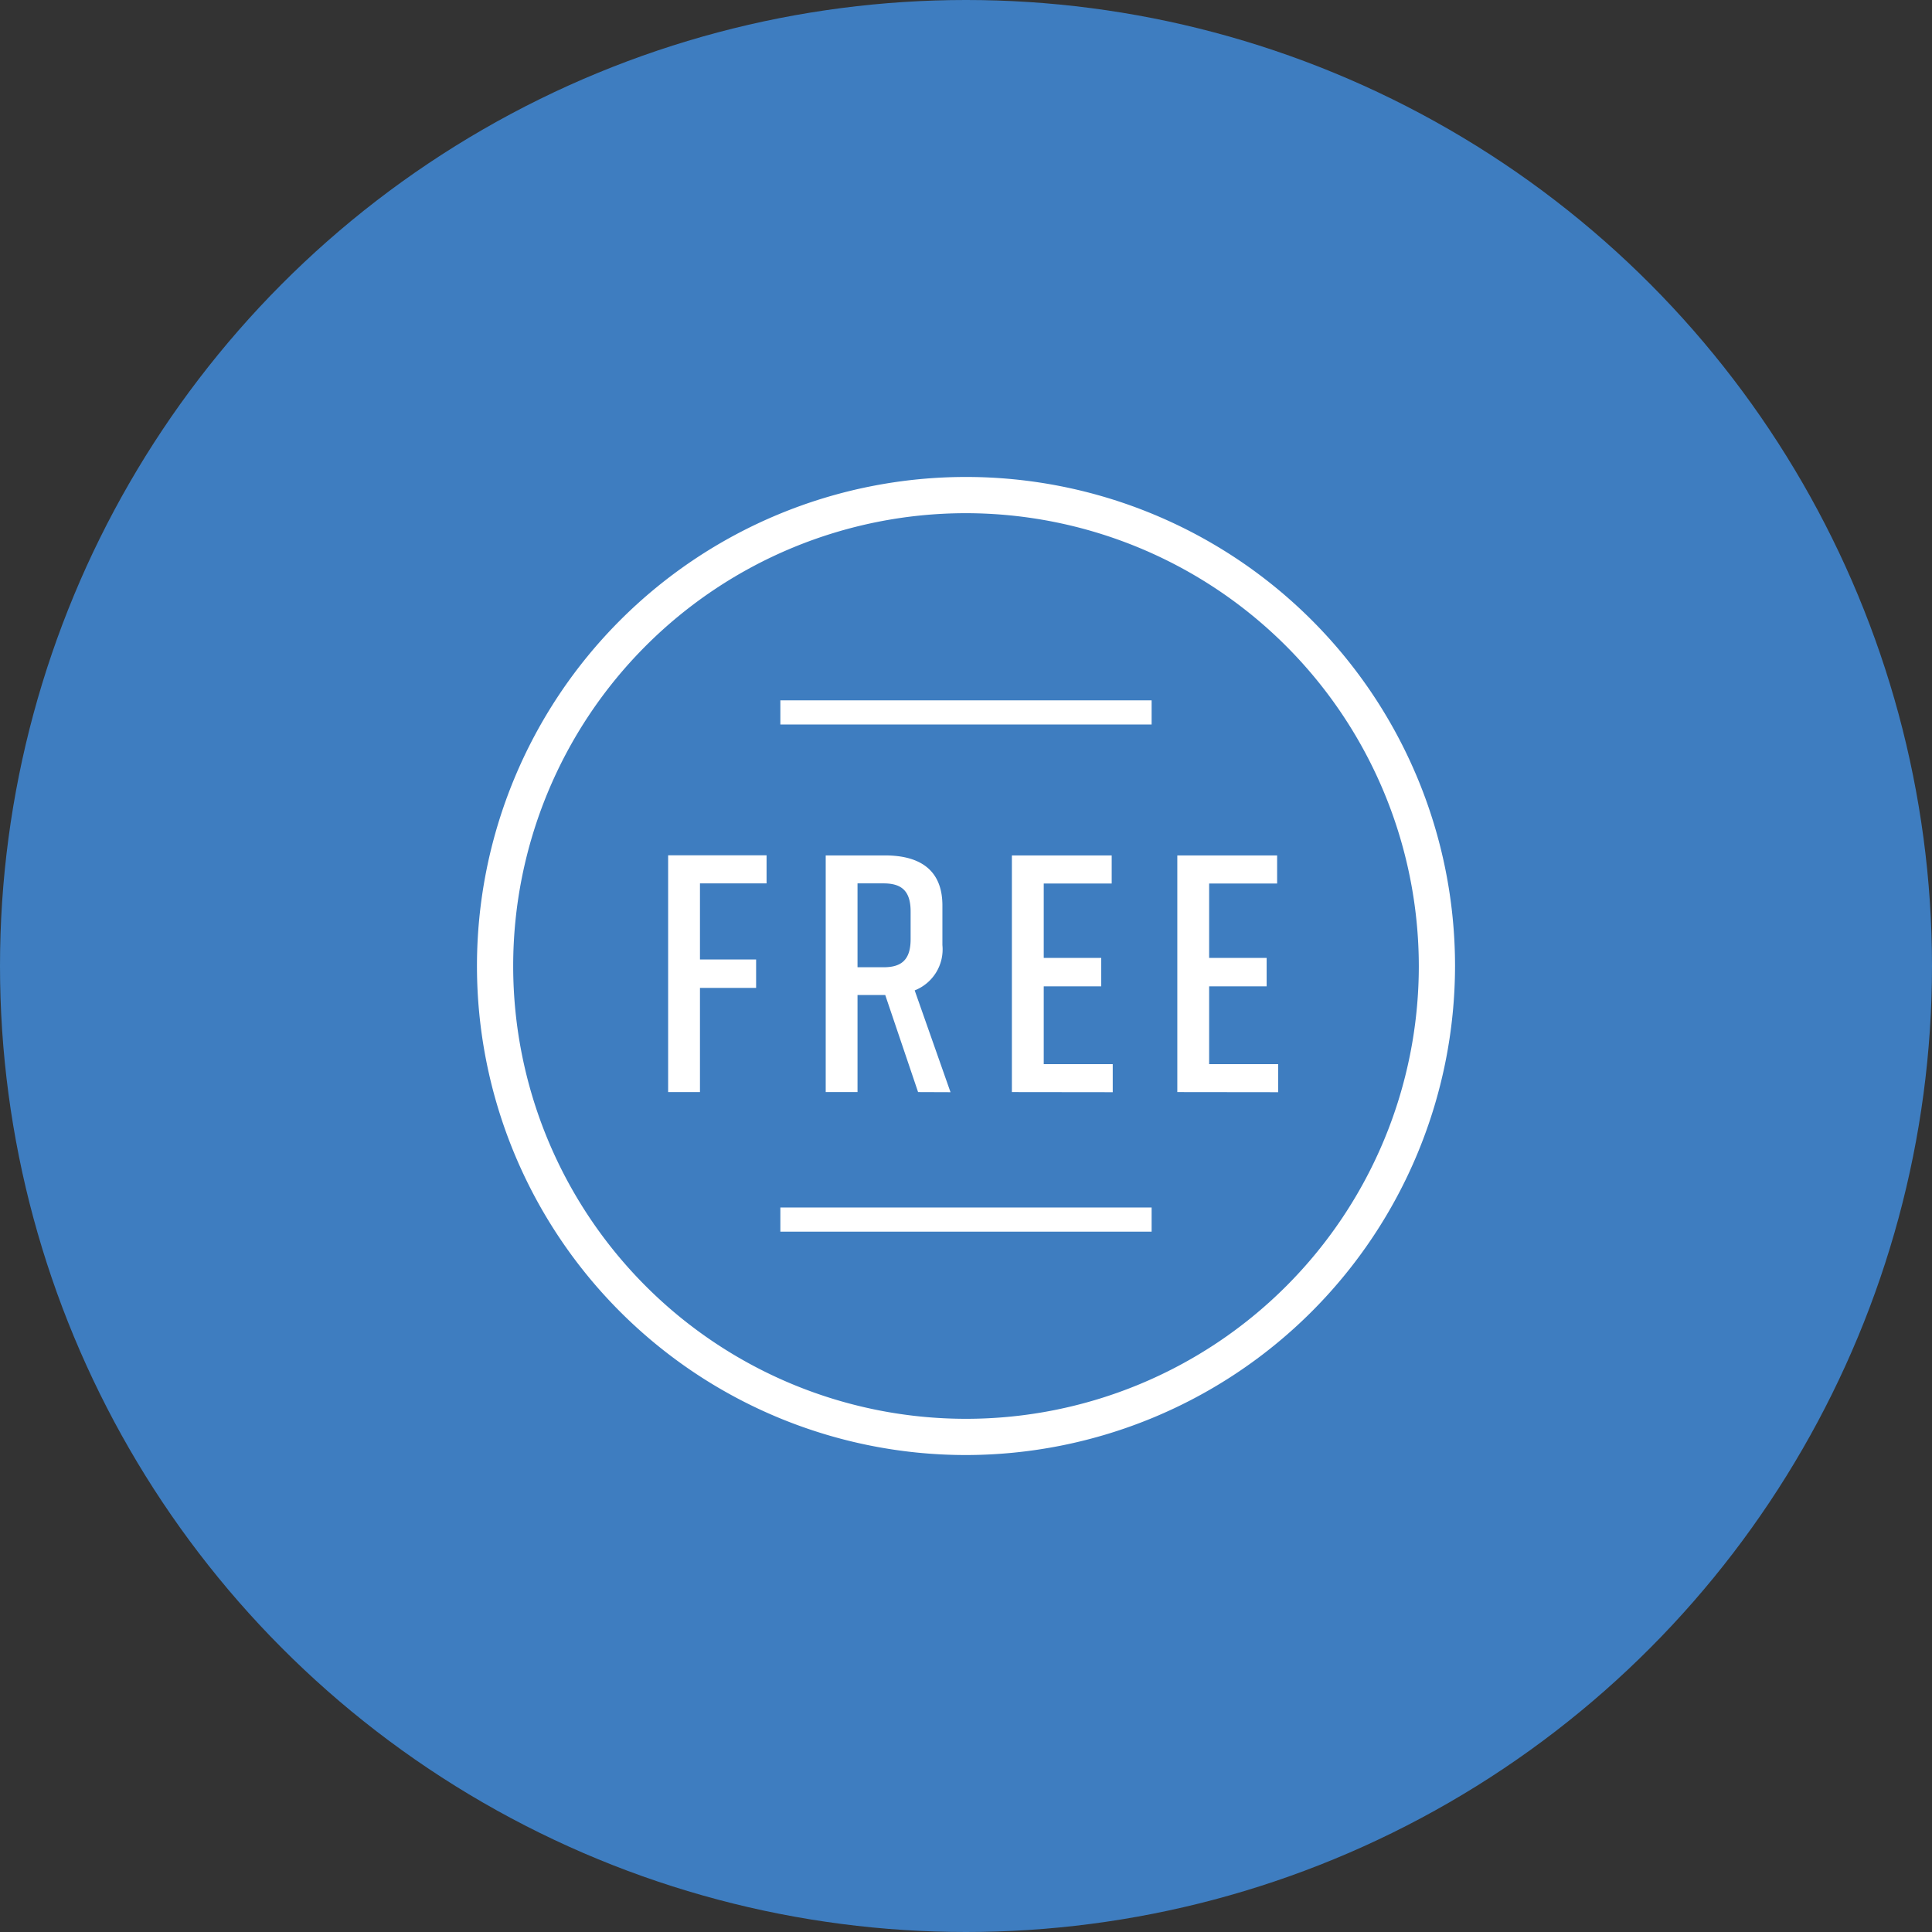<svg xmlns="http://www.w3.org/2000/svg" width="80" height="80" viewBox="0 0 80 80">
  <rect x="0" y="0" width="80" height="80" fill="#333333" stroke="none"/>
  <g id="epub-img04" transform="translate(-705 -1461.832)">
    <circle id="楕円形_10" data-name="楕円形 10" cx="40" cy="40" r="40" transform="translate(705 1461.832)" fill="#3e7dc0"/>
    <g id="グループ_138" data-name="グループ 138">
      <path id="パス_456" data-name="パス 456" d="M745,1522.082a20.25,20.25,0,1,1,20.25-20.25A20.273,20.273,0,0,1,745,1522.082Zm0-39a18.75,18.75,0,1,0,18.75,18.75A18.772,18.772,0,0,0,745,1483.082Z" fill="#fff"/>
      <g id="グループ_136" data-name="グループ 136">
        <path id="パス_457" data-name="パス 457" d="M732.666,1497.248h4.076v1.163h-2.758v3.151h2.325v1.177h-2.325v4.314h-1.318Z" fill="#fff"/>
        <path id="パス_458" data-name="パス 458" d="M743.016,1507.053l-1.36-4.019h-1.148v4.019h-1.317v-9.8h2.452c1.484,0,2.38.63,2.38,2.073v1.639a1.823,1.823,0,0,1-1.148,1.877l1.484,4.216Zm-2.508-5.169h1.078c.728,0,1.121-.294,1.121-1.162v-1.148c0-.87-.393-1.163-1.121-1.163h-1.078Z" fill="#fff"/>
        <path id="パス_459" data-name="パス 459" d="M746.9,1507.053v-9.8h4.133v1.163h-2.814v3.082H750.6v1.176h-2.381v3.222h2.857v1.162Z" fill="#fff"/>
        <path id="パス_460" data-name="パス 460" d="M753.75,1507.053v-9.8h4.133v1.163h-2.815v3.082h2.381v1.176h-2.381v3.222h2.858v1.162Z" fill="#fff"/>
      </g>
      <g id="グループ_137" data-name="グループ 137">
        <rect id="長方形_30" data-name="長方形 30" width="15.373" height="1" transform="translate(737.313 1511.832)" fill="#fff"/>
        <rect id="長方形_31" data-name="長方形 31" width="15.373" height="1" transform="translate(737.313 1490.832)" fill="#fff"/>
      </g>
    </g>
  </g>
</svg>
